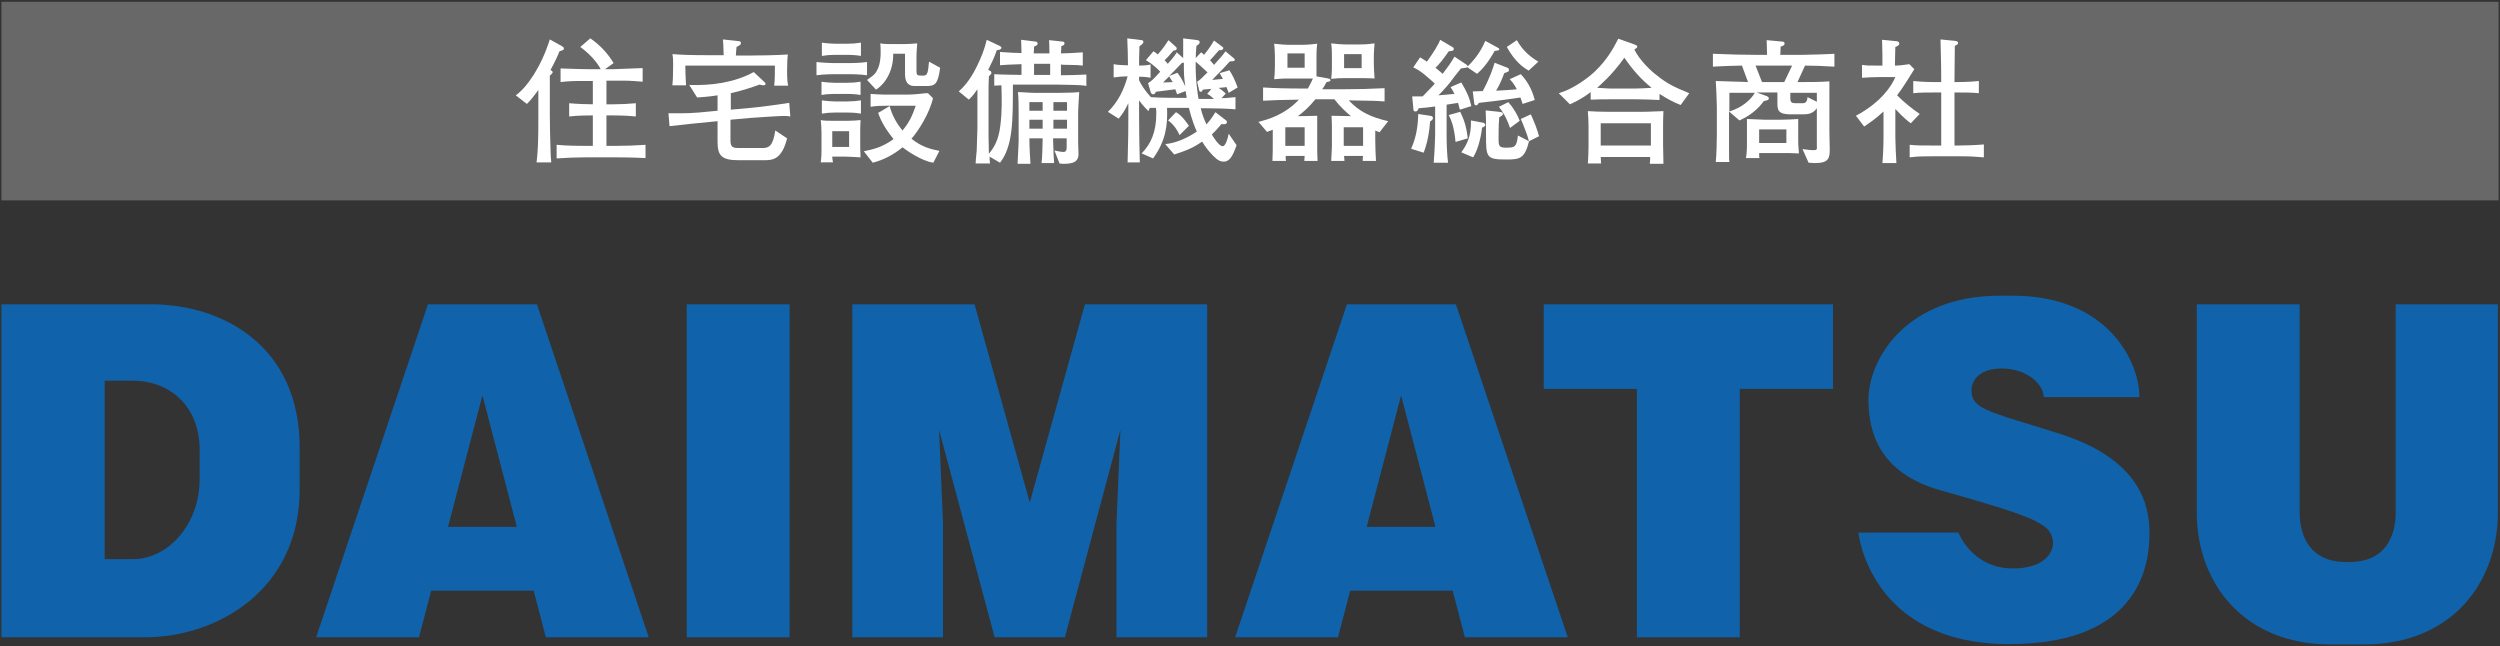 <?xml version="1.0" encoding="utf-8"?>
<!-- Generator: Adobe Illustrator 25.3.1, SVG Export Plug-In . SVG Version: 6.00 Build 0)  -->
<svg version="1.1" id="レイヤー_1" xmlns="http://www.w3.org/2000/svg" xmlns:xlink="http://www.w3.org/1999/xlink" x="0px"
	 y="0px" viewBox="0 0 697.5 180.3" style="enable-background:new 0 0 697.5 180.3;" xml:space="preserve">
<rect x="0" y="0" width="697.5" height="180.3" fill="#333333" stroke="none"/>
<style type="text/css">
	.st0{fill:#686868;}
	.st1{fill:#FFFFFF;}
	.st2{fill:#1063AA;}
</style>
<g>
	<rect x="0.4" y="0.5" class="st0" width="696.7" height="55.4"/>
	<g>
		<g>
			<path class="st1" d="M156.1,14.3c-0.6,1.5-1.4,3.2-2.5,5.2c0.5,0.4,0.6,0.5,0.6,0.6c0,0.2-0.1,0.4-0.8,1v11
				c0,2.4,0.1,7.3,0.2,9.8c0,1.3,0.1,2.2,0.2,3.4h-4.1c0.4-3.2,0.5-6.1,0.5-12.9v-7.3c-1.6,2.2-2.4,3.1-3.2,3.9l-3.1-2.4
				c3.2-2.3,7.1-8,9.5-15.6l3.4,1.9c0.3,0.2,0.5,0.3,0.5,0.6C157.4,13.9,157.1,14,156.1,14.3z M171.7,43.9h-8.2
				c-2.7,0-5.5,0.1-8.2,0.3v-3.8c2.8,0.3,7,0.3,8.2,0.3h1.9v-8.5c-1.3,0-4.2,0-6.6,0.3v-3.7c2.1,0.2,5,0.3,6.6,0.3v-6.5h-4.3
				c-0.1,0-2.5,0-4.7,0.3v-3.8c2.2,0.1,7.1,0.2,7.3,0.2h3.9c-0.9-1.7-2.7-4-5.7-6.2l2.8-2.4c3,2.1,4.9,4.3,6.5,6.9l-2.4,1.7h2.4
				c0.6,0,7.3-0.3,8.1-0.3v3.8c-1.1-0.1-3.3-0.3-5.6-0.3h-4.5v6.6h1.9c2.1,0,4.2-0.1,6.3-0.3v3.7c-2.7-0.3-6-0.3-6.3-0.3h-1.9v8.5
				h2.5c2.8,0,5.5-0.1,8.4-0.3v3.7C176.5,43.9,172,43.9,171.7,43.9z"/>
			<path class="st1" d="M215.4,32.5c-0.9,0.1-5.2,0.3-6,0.4l-5.6,0.5v5.1v0.7c0,2.1,0.9,2.1,2.8,2.1h6.2c1.7,0,2.9-0.6,3.5-4.9
				l3.3,2.2c-1.5,6-4.1,6.1-6.5,6.1H206c-4.9,0-5.8-1.5-5.8-5.2v-5.7l-0.9,0.1c-4.2,0.4-8.3,0.8-12.5,1.3l-0.3-3.6
				c5.1,0,5.9,0.1,12.6-0.6l1.1-0.1v-4.3c-2.6,0.4-4.4,0.5-5.7,0.6l-2.2-3.5c6.1,0.2,12.5-0.6,18-3.6l3.1,2.9
				c0.1,0.1,0.2,0.3,0.2,0.4c0,0.3-0.3,0.4-0.6,0.4c-0.2,0-0.2,0-1.1-0.2c-1.6,0.6-4.5,1.6-8,2.4v4.6l5.5-0.5
				c3.3-0.3,7.5-0.9,10.8-1.4l0.3,3.8C219.5,32.3,218.9,32.3,215.4,32.5z M216,23.8c0.2-1.3,0.2-4.2,0.2-5.5h-25
				c0,1.7,0.1,3.8,0.2,5.5h-3.8c0.1-1.1,0.2-2.5,0.2-5.4c0-1.6,0-2.2-0.2-3.3c2.6,0.2,5.1,0.3,10.6,0.3h3.7c-0.1-3-0.1-3.4-0.2-4.4
				l4.5,0.5c0.3,0,0.5,0.1,0.5,0.5c0,0.5-0.1,0.5-1.2,1.1c-0.1,0.8-0.1,1-0.2,2.4h3.5c2.9,0,8.3-0.1,11-0.3c-0.1,0.9-0.2,2-0.2,4.5
				c0,2.5,0.1,3.3,0.3,4.2H216z"/>
			<path class="st1" d="M237.2,20.7h-4.7c0,0-2.6,0-4.7,0.3v-3.7c1.6,0.2,4,0.3,4.7,0.3h4.7c0,0,2.7,0,4.7-0.3V21
				C239.9,20.7,237.4,20.7,237.2,20.7z M240,36.9v3c0,1.2,0,1.8,0.1,4c-2.2-0.1-2.9-0.2-4.2-0.2h-3.7c0,0.2,0.1,1.3,0.2,1.6H229
				c0.2-1.9,0.2-2.1,0.2-3.5v-4.7c0-1-0.1-2.8-0.2-3.6c0.9,0.2,2.1,0.2,3.2,0.2h4.4c0.8,0,2.9-0.1,3.5-0.2
				C240,35.4,240,35.8,240,36.9z M236.4,26.2h-3.6c-1.2,0-2.5,0.1-3.6,0.3v-3.7c1.3,0.2,3.1,0.3,3.6,0.3h3.6c1.3,0,2.5-0.1,3.7-0.3
				v3.7C238.5,26.2,236.6,26.2,236.4,26.2z M236.5,15.3h-3.6c-1.2,0-2.4,0.1-3.6,0.3v-3.7c1.3,0.2,3.1,0.3,3.6,0.3h3.6
				c1.2,0,2.5-0.1,3.7-0.3v3.7C238.6,15.3,236.6,15.3,236.5,15.3z M236.5,31.4h-3.6c-1.2,0-2.4,0.1-3.6,0.3V28
				c1.3,0.2,3.1,0.3,3.6,0.3h3.6c1.2,0,2.5-0.1,3.7-0.3v3.7C238.6,31.4,236.7,31.4,236.5,31.4z M236.9,36.6h-4.7v4.4h4.7V36.6z
				 M260.4,45.4c-3.4-0.5-7.7-3.6-8.6-4.3c-2.4,2-5.2,3.5-8.3,4.3l-2.5-3.2c2.5-0.5,5.2-1.1,8.3-3.4c-3.1-3.8-3.9-6.2-4.3-7.3
				l3.2-1.9c0.7,2.5,1.9,4.8,3.6,6.8c1.9-2.2,2.8-4.3,3.7-6.9h-7.9c-0.9,0-3.2,0-4.7,0.3v-3.6c1.4,0.1,2.9,0.2,4.3,0.2h6.1
				c0.4,0,2.4-0.1,3.1-0.2c1.8-0.2,2-0.2,2.5-0.2l1.4,1.4c-0.9,4.1-4.1,9.2-6,11.3c2.7,2.2,5.2,2.9,7.8,3.4L260.4,45.4z M258.4,24
				h-3.2c-1.3,0-2.7-0.5-2.7-3.3V15h-3.3c0.1,4.3-1.9,8.2-4.8,10l-2.5-2.7c1.4-1,2.2-1.5,2.7-2.5c0.5-0.8,1.1-2.4,1.1-5.1
				c0-0.8,0-1.8-0.1-2.6c0.9,0.2,2.4,0.2,3.3,0.2h3.5c1.1,0,2.4-0.1,3.5-0.2c0,0.5-0.2,2.3-0.2,3.8v3.8c0,1.4,0.2,1.4,1.9,1.4
				c1.2,0,1.3-0.8,1.6-3.9l3.1,1.7C261.7,23.6,260.8,24,258.4,24z"/>
			<path class="st1" d="M299.7,23.7c-0.8,0-4.3-0.1-5.1-0.1h-12c0,10.3,0,17.2-3.6,21.8l-2.9-1.7c0,0.6,0,0.9,0.1,1.9h-4
				c0-0.9,0.1-1.1,0.3-3.6c0-0.8,0.2-5.9,0.2-6.3V24.9c-1.3,1.9-1.9,2.4-2.4,2.9l-2.8-2.3c1-0.9,3-2.8,5-6.9
				c1.2-2.4,2.2-4.9,2.8-7.5l3.6,1.7c0.2,0.1,0.5,0.3,0.5,0.5c0,0.6-1.1,0.7-1.3,0.7c-0.6,1.9-1.5,3.7-2.4,5.5l0.6,0.3
				c0.2,0.1,0.3,0.3,0.3,0.5c0,0.3,0,0.3-0.7,1c-0.1,1.6-0.1,3.2-0.1,5.4v9.9V38c0,0.5,0.1,4.4,0.1,4.9c1.4-1.7,2.7-3.7,3.2-7.9
				c0.5-4,0.4-7.3,0.3-11.2c-0.3,0-1.7,0.1-2,0.1v-3.2c1.2,0.1,6.5,0.2,7.6,0.2v-3c-3.2,0.1-4.8,0.2-6,0.3v-3.7
				c2.4,0.2,5.2,0.3,6,0.3c0-1.3-0.1-2.5-0.1-3.7l4,0.5c0.1,0,0.6,0,0.6,0.6c0,0.4-0.5,0.6-1,0.8c0,0.7,0,0.8-0.1,1.9h4.4
				c0-2.1-0.1-2.8-0.1-3.7l3.7,0.4c0.3,0,0.6,0.1,0.6,0.5c0,0.4-0.2,0.5-0.9,0.8c0,0.5,0,0.8-0.1,2c0.9,0,3.8-0.1,6.1-0.3v3.7
				c-0.8-0.1-1.8-0.2-4.1-0.2c-0.3,0-1.7,0-2-0.1v3c1.8,0,5.4-0.1,7.1-0.2v3.2C302.7,23.8,300.2,23.7,299.7,23.7z M300.8,31.4v8.2
				c0,0.3,0.1,2.7,0.1,3.3c0,1.3-0.3,2.8-3.9,2.8c-0.6,0-1,0-1.4-0.1l-1.4-3.6c0.5,0.1,1.9,0.4,2.5,0.4c0.4,0,0.8-0.1,0.9-1
				c0-0.4,0-0.6,0-2.8h-3.8c0.1,4.6,0.2,5.1,0.3,6.9h-3.5c0.2-1.8,0.3-5.7,0.3-6.9h-3.7c0,2.5,0.2,5.5,0.3,7.1h-3.6
				c0.2-3.5,0.3-6.3,0.3-6.4v-7.6c0-1.5,0-4.6-0.2-6c1.3,0,3.2,0.2,4.5,0.2h7.2c2.7,0,4.3-0.1,5.4-0.2
				C300.9,28.5,300.8,31.2,300.8,31.4z M290.9,28.5h-3.7v2.4h3.7V28.5z M290.9,33.4h-3.7v2.5h3.7V33.4z M293,17.8h-4.5v3.1h4.5V17.8
				z M297.7,28.5h-3.8v2.4h3.8V28.5z M297.7,33.4h-3.8v2.5h3.8V33.4z"/>
			<path class="st1" d="M342.8,25.9c-0.1-0.3-0.2-0.5-0.6-1.6c-1.2,0.1-1.3,0.2-2.2,0.2c0.5,0.3,1.1,0.8,2,1.6l-1.2,1.3
				c1.3,0,2.6-0.2,3.9-0.3v3.4c-2.1-0.2-5.8-0.3-8-0.3H335c0.4,1.6,0.8,2.8,1.6,4.5c0.7-0.8,1.2-1.3,2.5-3.4l3,2.3
				c0.1,0.1,0.2,0.2,0.2,0.5c0,0.7-1.1,0.6-1.5,0.5c-0.7,0.8-1.6,1.9-2.7,2.9c0.3,0.6,2,3.3,3,3.3c0.8,0,1.4-1.9,1.7-3.5l2.2,3.2
				c-1.1,3.2-2,4.6-3.6,4.6c-0.8,0-1.6-0.3-2.8-1.5c-1.5-1.5-2.5-2.9-3.2-4.1c-2.6,1.8-4.6,2.6-7.8,3.6l-2.5-2.9
				c3.4-0.3,6.8-2.1,8.8-3.5c-0.5-1.1-1.5-3.6-2.2-6.6h-6.1c0.2,4.6-0.3,9.2-3.9,14.1l-3.2-1.4c2.6-2.6,4.1-6,4.1-11.1
				c0-0.7,0-1.2-0.1-1.6c-0.3,0-1.4,0-1.7,0l-0.4,0.9c-0.7-0.7-1.5-1.5-2.6-3v4.8c0,4.2,0.1,8.3,0.2,12.5h-3.4
				c0.2-7.3,0.2-9.5,0.2-12.6v-3.9c-1,2.1-1.7,3.1-2.7,4.3l-3-1.9c2.8-2.7,4.5-6.2,5.5-9.9c-1.1,0-2.6,0.1-3.9,0.3v-3.7
				c0.8,0.2,2.7,0.3,3.4,0.3h0.6c0-2.5-0.1-5-0.2-7.5l4,0.5c0.3,0,0.5,0.2,0.5,0.5c0,0.3-0.2,0.6-1.1,1.2c-0.1,3.2-0.1,3.6-0.1,5.4
				c0.4,0,2,0,3.2-0.3v3.7c-1.3-0.3-2.9-0.3-3.2-0.3v1c0.6,1.3,1.8,3.1,3.3,4.7c2.3,0.2,7.3,0.2,8.5,0.2h1.5
				c-0.2-1.2-0.3-1.6-0.3-1.9l-2.4,0.9c-0.2-0.5-0.2-0.7-0.5-1.4c-0.8,0.1-4.5,0.6-5.4,0.7c-0.3,0.5-0.3,0.7-0.8,0.7
				c-0.4,0-0.5-0.3-0.6-0.4l-0.8-2.7c1.1-0.7,1.5-1.1,3.4-3.2c-0.3-0.3-1.7-1.9-4-3.2l2.1-2.5c0.5,0.3,0.8,0.5,1.2,0.9
				c1.7-1.9,2.4-3.1,3-4l2.1,1.9c0.1,0.1,0.2,0.2,0.2,0.4c0,0.6-0.7,0.6-0.9,0.6c-1,1.2-2.3,2.6-2.5,2.7c0.3,0.3,0.5,0.5,0.9,1
				c1.6-1.8,2.1-2.5,2.5-3.2l1.8,1.6v-4.2c0-0.3,0-0.6,0-1.3l4,0.5c0.1,0,0.6,0.1,0.6,0.6c0,0.4-0.3,0.6-0.9,1
				c-0.1,1.2-0.2,2.2-0.2,3.4l1.5-1.6c0.5,0.3,0.6,0.5,0.8,0.7c1-1.2,1.9-2.4,2.8-4l2.4,1.8c0.2,0.1,0.2,0.2,0.2,0.3
				c0,0.4-0.5,0.7-1.2,0.6c-1.1,1.3-2.3,2.6-2.5,2.8c0.3,0.3,0.6,0.7,1.1,1.3c2.1-2.3,2.5-2.8,3.2-3.8l2.4,2
				c0.1,0.1,0.2,0.2,0.2,0.4c0,0.4-0.5,0.4-1.3,0.4c-0.3,0.2-0.4,0.4-1.8,1.9c-2.5,2.5-2.7,2.8-3.2,3.3c1.8-0.2,2-0.2,3-0.3
				c-0.5-0.8-0.6-1-0.9-1.6l2.7-0.8c0.9,1.4,1.5,2.6,2.3,4.8L342.8,25.9z M326.2,21.3c-1,1-1.1,1.1-1.7,1.7c0.7,0,0.8,0,2.7-0.1
				C326.7,22.2,326.5,21.8,326.2,21.3z M329.1,37.7c-0.5-1.1-1.4-2.8-3.2-4.1l2.2-2.3c1.7,0.9,3.2,3.2,3.6,3.8L329.1,37.7z
				 M330.3,17.5c-0.1,0-0.5,0-0.6,0.1c-0.2,0.2-0.4,0.4-2.1,2.2c0,0-1.2,1.2-1.4,1.4l2.3-0.9c0.6,0.8,1.3,1.8,2.2,3.8
				C330.3,21.3,330.3,20.6,330.3,17.5z M336.8,26.2l1.2-1.4c-0.6,0-1.9,0.2-2.4,0.2c-0.2,0.5-0.3,0.6-0.6,0.6
				c-0.2,0-0.4-0.2-0.4-0.3l-0.6-2.5c0.9-0.6,1.1-0.8,2.9-2.6c-1.1-1.1-2.4-2.2-3.3-3c-0.1,4.9,0.5,8.7,0.8,10.4h2.2
				c0.3,0,1.5,0,2.1,0C337.7,26.7,337.4,26.5,336.8,26.2z"/>
			<path class="st1" d="M384.9,36.9c-0.7-0.3-0.9-0.3-1.2-0.5v3c0,1.4,0.1,4,0.2,5.5h-3.7c0-0.8,0-0.9,0.1-1.4h-5.3
				c0,0.3,0.1,1.1,0.1,1.4h-3.7c0.1-2.5,0.2-3,0.2-4.1v-5c0-0.1,0-2.1-0.1-3.5c4.3,0.1,4.6,0.1,5.4,0.1c-1.2-1-3-2.6-4.6-4.7H367
				c-1.8,2.2-3.6,3.8-4.9,4.7c1.6,0,2,0,5.4-0.1c0,0.3,0,2.1,0,3.6v4.3c0,1.7,0,2.9,0.1,4.7h-3.7c0-0.2,0.1-1.1,0.1-1.4h-5.3
				c0,0.8,0,1,0.1,1.4H355c0.1-1.5,0.1-3.3,0.1-4.8v-3.9c-0.2,0.1-1,0.4-1.6,0.6l-2.4-2.8c2.7-0.7,7.2-1.9,11.3-6.2
				c-5.6,0.1-6.3,0.1-10,0.3v-3.7c3.1,0.2,6.6,0.3,11.4,0.3h1.1c0.2-0.4,0.9-1.6,1.4-2.8c-0.9,0-1.7,0-2.3,0h-4.7
				c-0.9,0-1.7,0-3.8,0.2c0.1-1.1,0.2-1.9,0.2-3.6v-2.8c0-1.1-0.1-2.5-0.2-3.5c1.7,0.2,3.2,0.3,3.9,0.3h4c1.6,0,3.1-0.2,4.1-0.3
				c-0.2,1.5-0.2,3.1-0.2,3.5v3c0,0.7,0,1.6,0,2.6l3.3,0.6c0.5,0.1,0.6,0.3,0.6,0.5c0,0.3-0.5,0.4-1.1,0.5c-0.6,1.1-0.8,1.5-1.2,2
				h5.9c3.8,0,7.7-0.1,11.5-0.3v3.7c-2.7-0.2-3.4-0.2-10-0.3c3,3.2,6.2,4.7,11,5.8L384.9,36.9z M364,35.5h-5.4v5.2h5.4V35.5z
				 M364,14.9h-4.8v4h4.8V14.9z M379.9,21.8h-4.7c-1.3,0-2,0-3.8,0.2c0.1-0.9,0.2-1.7,0.2-2.9v-3.5c0-1,0-2.2-0.2-3.5
				c1.6,0.2,3.2,0.3,4,0.3h4c0.9,0,1.8,0,4.1-0.3c-0.1,1.3-0.2,2.6-0.2,3.5V18c0,0.7,0.1,2.6,0.2,3.9
				C381.7,21.8,381.1,21.8,379.9,21.8z M380.3,35.5h-5.4v5.2h5.4V35.5z M379.9,15.1H375V19h4.9V15.1z"/>
			<path class="st1" d="M399,33.9c-0.2,2.9-0.7,5.8-1.8,8.7l-3.5-1.1c1.6-3.5,1.9-6.9,2-9.7l3.3,0.5c0.3,0,0.8,0.2,0.8,0.6
				C399.8,33.3,399.5,33.6,399,33.9z M417,14.2c-2.2,4-4,5.6-4.9,6.4l-2.8-1.9c0,0.1-0.1,0.2-0.3,0.2c-0.2,0-1.2,0.2-1.4,0.2
				c-0.5,0.6-2.8,3.5-3.2,4.1c-0.7,0.9-2.8,3.2-3.1,3.4c2.4-0.2,3.3-0.3,4.5-0.4c-0.4-0.8-0.7-1.3-1.1-1.9l3-1.3
				c1.6,2.7,2.3,4.3,2.8,6.6l-3.2,1c-0.2-0.7-0.3-1.1-0.5-1.9c-1,0.2-1.6,0.2-3.2,0.5v8.4c0,2.4,0.1,5.4,0.4,7.8h-4
				c0.3-3.4,0.4-7.7,0.4-7.8v-7.9c-1.2,0.2-3.2,0.4-4.6,0.5c-0.1,0.3-0.3,0.9-0.9,0.9c-0.5,0-0.6-0.3-0.6-1.1l-0.3-3.1
				c0.9,0,1.1,0,2.9,0c2.1-2.2,2.7-2.7,3.4-3.6c-1.9-1.7-3.9-3.6-6-4.5l1.9-2.8c0.7,0.4,1,0.6,1.9,1.2c1.7-2.3,3.3-4.9,3.7-6.1
				l3.4,2c0.2,0.1,0.4,0.2,0.4,0.5c0,0.6-0.4,0.6-1.4,0.7c-1.5,2.2-2.9,3.9-3.7,4.6c0.3,0.3,1.4,1.1,2,1.7c1.5-2,2.2-2.9,3.3-4.8
				l3.3,2.2c0.3,0.2,0.3,0.3,0.4,0.5c3-2.9,4.3-5.7,4.9-7.1l3.3,1.8c0.5,0.3,0.6,0.3,0.6,0.6C418.3,14,418,14.1,417,14.2z
				 M406.1,39.6c-0.4-4.4-1.3-6.3-1.9-7.5l3.2-0.9c0.9,1.9,1.7,3.7,2.1,7.4L406.1,39.6z M413.5,35.6c-0.4,3.5-1.4,6.6-2.5,8.3
				l-3.3-1.4c1.5-2.1,2.8-4.3,2.7-8.9l3.2,0.6c0.3,0,0.8,0.3,0.8,0.6C414.4,35.3,413.8,35.5,413.5,35.6z M424.8,29
				c-0.2-0.6-0.3-1-0.6-1.8c-2.2,0.3-5.1,0.8-11.6,1.5c-0.2,0.4-0.5,0.7-0.8,0.7s-0.5-0.3-0.5-0.7l-0.4-3.2c0.6,0,0.9,0,2.8-0.1
				c2.2-4.2,2.8-6.3,3.3-7.9l3.3,1.3c0.3,0.1,0.7,0.2,0.7,0.7c0,0.5-0.2,0.5-1.3,0.9c-1,2.7-1.8,4.1-2.3,4.9
				c1.9-0.1,4.3-0.2,5.8-0.4c-0.9-1.7-1.6-2.4-2-2.8l3.1-1.4c1.6,1.7,3,3.8,3.9,7.2L424.8,29z M426.6,39.4L426.6,39.4
				c-1.2,4.9-2.6,5.1-6.4,5.1c-5.5,0-5.6-0.6-5.6-6.8c0-4.4,0-4.9-0.1-6.9l3.8,0.4c0.8,0.1,1,0.2,1,0.6c0,0.3-0.1,0.4-1,0.9
				c-0.1,1.1-0.2,2-0.2,6c0,2.2,0.2,2.5,2.3,2.5c1.8,0,2.4-0.2,2.8-1.6c0.1-0.3,0.3-1.5,0.3-1.8l3.1,1.6c-0.2-0.8-0.8-2.5-1-3
				c-0.9-2.3-1-2.6-1.3-3.2l2.8-1.3c1.2,2.7,1.6,3.7,2.3,6.1L426.6,39.4z M421.3,35.7c-1.1-3.2-2.2-4.7-3.1-5.9l2.6-1.3
				c1.5,1.6,2.7,3.8,3.2,5.2L421.3,35.7z M426.5,19.7c-1.4-0.8-3.8-2.4-6.1-6.6l2.8-1.9c1.8,3.2,4,4.8,6,6L426.5,19.7z"/>
			<path class="st1" d="M468.9,29.3c-2.1-0.8-4-1.9-5.9-3.1v1.7c-1.7-0.1-4.9-0.2-6.6-0.2h-6.9c-1.5,0-4.1,0-5.7,0.1v-2.1
				c-2.8,2.1-4.9,3-5.8,3.4l-3.1-3.1c3.9-1.1,8.1-4.2,10-6c3.4-3.2,5.3-6.6,6.6-9.2l4.5,1.6c0.5,0.2,0.8,0.3,0.8,0.6
				c0,0.3-0.3,0.5-0.8,0.8c1.4,3.1,5.1,6.4,6.1,7.1c3.2,2.6,5.3,3.5,9.2,5.1L468.9,29.3z M460.3,45.6c0.1-1,0.1-1.2,0.1-1.8h-13.8
				c0,0.1,0.1,1.7,0.1,1.8H443c0.1-0.6,0.2-3.8,0.2-4.5v-6c0-1.4-0.1-2.7-0.2-4.1c1.3,0.1,3.7,0.2,6.2,0.2h7.8c1.4,0,2.8,0,7.1-0.2
				c-0.1,1.6-0.1,3.3-0.1,4.4v5.2c0,1.4,0.1,3.6,0.1,5.1H460.3z M453.2,16.1c-3.6,5.1-7.3,8.1-7.6,8.4c3.2,0.2,3.6,0.2,3.8,0.2h6.8
				c0.9,0,3.3-0.1,4.6-0.2C457.8,22.1,455.3,19.2,453.2,16.1z M460.6,34.4h-14v6.2h14V34.4z"/>
			<path class="st1" d="M503.6,18.3l-2.1,4.6c3,0,6.4,0,8.9-0.2V37c0,0.7,0.1,4,0.1,4.6c0,2.6-0.3,3.9-4.2,3.9
				c-0.3,0-1.5-0.1-1.7-0.1l-1.7-3.8c1.4,0.2,2.6,0.3,2.8,0.3c0.4,0,1,0,1.1-0.2c0.2-0.2,0.1-0.8,0.1-0.9V30.2
				c-1.2,1.7-2.7,1.7-4.2,1.7h-3.2c-3.5,0-3.6-1.3-3.6-3.2v-2.9h-5.8l2.8,1c0.2,0.1,0.6,0.3,0.6,0.6c0,0.5-0.4,0.6-1.4,0.8
				c-1.7,2.4-4.1,4.2-6.8,5.4l-2.9-2.5v4.7v0.9l0,4.1c0,3.3,0,3.7,0.1,4.4h-3.8c0.2-2,0.3-5.6,0.3-7.7V31v-1.1
				c0-1.3-0.2-6.2-0.3-7.3c1.4,0.1,7.8,0.2,9,0.3l-1.7-4.6c-0.5,0-0.8,0-3.9,0.1c-3.2,0.1-3.6,0.2-4.2,0.2v-3.6
				c4.4,0.2,8.8,0.3,11.9,0.3h3.2c0-1.4-0.1-3.5-0.1-4.1l4.3,0.4c0.5,0,0.7,0.2,0.7,0.6c0,0.3-0.3,0.6-1.1,0.8c0,0-0.1,2.2-0.1,2.3
				h6.3c1.2,0,7.9-0.2,8.8-0.3v3.6C508.2,18.4,506.4,18.3,503.6,18.3z M482.5,25.9v5.2c3.6-1.1,6-3.3,7.1-5.2H482.5z M496.8,42.7h-6
				c0,1,0,1.1,0.1,1.4h-3.8c0.2-1,0.3-1.9,0.3-4.1v-3c0-2.9,0-3.2,0-3.8c0.8,0,4.2,0.2,4.9,0.2h4.5c1.4,0,3.6-0.1,4.9-0.2
				c0,0.6,0,2.5,0,3.8v2c0,1,0,1.4,0.2,3.8C499.9,42.7,498.5,42.7,496.8,42.7z M489.8,18.3l1.8,4.6h6.2l2.2-4.6H489.8z M498.4,36.1
				h-7.6v3.8h7.6V36.1z M506.9,25.9h-7.4v1.6c0,1.1,0.5,1.3,1.5,1.3h1.9c0.4,0,1.3,0,1.4-1.7l2.6,1.3V25.9z"/>
			<path class="st1" d="M533.1,34.4c-0.8-0.6-2.4-1.9-4.3-4v7.9c0,1.5,0.2,5.9,0.3,7.2h-3.9c0.3-3.6,0.3-6.8,0.3-7v-7.4
				c-2.2,2.1-4.1,3.3-5.4,4.2l-2.3-3c7.1-3.8,10-8.4,11-10.8h-4.3c-1.7,0-3.3,0.1-5,0.2v-3.6c1.3,0.2,1.6,0.2,4.4,0.2h1.3v-0.8
				c0-1.9,0-3-0.1-6.4l4.1,0.4c0.4,0,0.7,0.3,0.7,0.7c0,0.5-0.8,0.8-1.1,0.9c0,0.9-0.1,2.7-0.1,4.4v0.8c1.3,0,2.7-0.2,4-0.4l1.4,1.4
				c-0.6,1-3.2,5.1-3.8,5.9c-0.5,0.6-0.8,1.1-1,1.4c1.9,1.9,4,3.6,6.3,5.2L533.1,34.4z M546.4,43.6h-6.8c-3,0-4.3,0-6.8,0.3v-3.5
				c2.1,0.2,3.1,0.2,6.8,0.2h2V25.8h-1.7c-2,0-4.3,0-6.1,0.2v-3.4c2.5,0.3,5.9,0.3,6.1,0.3h1.7c0-5.9-0.1-6.5-0.2-11.9l4,0.4
				c0.3,0,0.9,0.1,0.9,0.6c0,0.4-0.3,0.5-0.9,0.8c0,4.3-0.1,4.6-0.1,10.1h0.7c0,0,3.5,0,6.1-0.3V26c-1.9-0.2-4.3-0.2-6.1-0.2h-0.7
				v14.8h1.1c1.8,0,4.8-0.1,7.1-0.3v3.6C550.9,43.7,549.9,43.6,546.4,43.6z"/>
		</g>
	</g>
	<g>
		<rect x="191.6" y="84.9" class="st2" width="28.7" height="92.9"/>
		<polygon class="st2" points="511.4,84.9 430.7,84.9 430.7,108.5 456.7,108.5 456.7,177.8 485.4,177.8 485.4,108.5 511.4,108.5 		
			"/>
		<polygon class="st2" points="302.7,84.9 287.3,140.2 271.9,84.9 237.8,84.9 237.8,177.8 263.1,177.8 263.1,145.9 262,119.9 
			277.5,177.8 297.1,177.8 312.6,119.9 311.5,145.9 311.5,177.8 336.8,177.8 336.8,84.9 		"/>
		<path class="st2" d="M152.3,177.8H181l-31.2-92.9h-30.4l-31.2,92.9h28.7l3.4-13h28.6L152.3,177.8z M125,147l9.6-36.7l9.6,36.7H125
			z"/>
		<path class="st2" d="M408.7,177.8h28.7l-31.2-92.9h-30.4l-31.2,92.9h28.7l3.4-13h28.6L408.7,177.8z M381.3,147l9.6-36.7l9.6,36.7
			H381.3z"/>
		<g>
			<path class="st2" d="M42.1,84.9c-2.7,0-41.7,0-41.7,0v92.9c0,0,37.4,0,40,0c20.4,0,43.2-13.4,43.2-41.2c0-2.5,0-9.3,0-11.8
				C83.6,96.8,62.5,84.9,42.1,84.9z M55.7,133.7c0,12.5-8.7,22.3-18.6,22.3c-2,0-7.9,0-7.9,0v-49.8c0,0,5.9,0,7.9,0
				c9.9,0,18.6,6.8,18.6,19.3C55.7,126.6,55.7,132.5,55.7,133.7z"/>
		</g>
		<path class="st2" d="M668.4,84.9v56.6c0,0.4,0,0.9,0,1.2c0,1.5,0.4,14.1-12.9,14.1h-1c-13.2,0-12.9-12.5-12.9-14.1
			c0-0.4,0-0.8,0-1.2V84.9h-28.7v56.6c0,0.5,0,1.1,0,1.6c0,19,12.6,36.7,37.4,36.7c2.3,0,4.1,0,4.1,0h1c0,0,1.9,0,4.1,0
			c24.9,0,37.4-17.7,37.4-36.7c0-0.5,0-1,0-1.6V84.9H668.4z"/>
		<path class="st2" d="M570.2,110.8h26.7l0,0c0-10-8.9-28.3-35.3-28.3c-2.3,0-3.7,0-3.7,0c-26,0-36.6,17.6-36.6,29.1
			c0,9,3.1,20.4,20.1,25.2c17,4.8,26,7.5,29.4,10.4c4.1,3.5,2.3,11.4-9.2,11.4c-11.4,0-15.2-10-15.2-10h-27.9
			c0,0,3.1,31.1,42.1,31.1c37.7,0,39.1-23.8,39.1-31c0-7.2-2.1-20.4-25.1-27.7c-17-5.4-23.2-6.5-24.3-10.3s1.3-7.9,8.3-7.9
			C565.8,102.9,570.2,107.4,570.2,110.8z"/>
	</g>
</g>
</svg>
